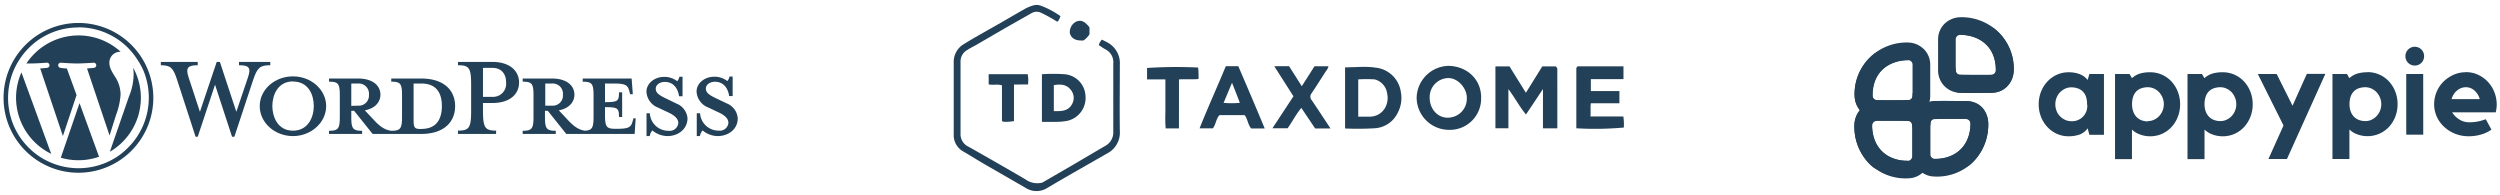 <svg id="b4ab812b-13f7-41e3-8f11-d5497f5bc841" data-name="Layer 1" xmlns="http://www.w3.org/2000/svg" viewBox="0 0 640 50"><path d="M271.5,4.15c-.27.51-.34,1.09-.85,1.41a38.56,38.56,0,0,0-4.22-2.33,2.56,2.56,0,0,0-2.38.15L257.66,7,250,11.45c-.82.47-1.69.88-2.47,1.4a3.33,3.33,0,0,0-1.63,3c0,6.12,0,12.25,0,18.38a3.47,3.47,0,0,0,1.92,3.26q7.36,4.14,14.65,8.4a5.15,5.15,0,0,0,4.37.85l7.55-4.37c2.84-1.65,5.66-3.34,8.51-5A3.92,3.92,0,0,0,285,33.65q0-8.68,0-17.36a3.68,3.68,0,0,0-1.94-3.62c-.59-.31-1.13-.71-1.77-1.12a3.09,3.09,0,0,1,.81-1.41c.52.28,1.06.53,1.58.83a6,6,0,0,1,3,5.59c0,5.67-.08,11.34,0,17a6,6,0,0,1-3.32,5.76c-4.39,2.53-8.79,5-13.17,7.56l-2,1.18a5.18,5.18,0,0,1-5.69,0c-3.46-2-6.94-4-10.41-6-1.83-1.06-3.62-2.2-5.45-3.26a4.78,4.78,0,0,1-2.49-4.44c0-6.13,0-12.25,0-18.38a5.27,5.27,0,0,1,2.69-4.75c3-1.85,6.16-3.56,9.25-5.34,2.12-1.22,4.23-2.46,6.36-3.66a10.23,10.23,0,0,1,1.84-.77,3.23,3.23,0,0,1,2.31.05A22.44,22.44,0,0,1,271.5,4.15Z" style="fill:#224057"/><path d="M398.68,32.86H395V22.79c-1.55,2.33-2.9,4.36-4.35,6.52-1.66-2-2.8-4.23-4.5-6.5,0,1.32,0,2.34,0,3.35s0,2.27,0,3.4v3.28h-3.32V17h3.6l4.2,6.75L394.82,17h3.44a2.31,2.31,0,0,1,.28.3.61.61,0,0,1,.13.3C398.68,22.62,398.68,27.65,398.68,32.86Z" style="fill:#224057"/><path d="M403.54,32.84c0-5.21,0-10.3,0-15.39,0-.14.18-.27.32-.47h11.75v3.27h-8.35v3.06h7.31v3.13c-2.36,0-4.77,0-7.31,0-.16,1.08,0,2.14-.1,3.38,2.83,0,5.58,0,8.42,0a14.25,14.25,0,0,1,.12,2.83A81.11,81.11,0,0,1,403.54,32.84Z" style="fill:#224057"/><path d="M340.61,32.89h-3.93l-3.54-5.27c-1.42,1.72-2.36,3.62-3.52,5.22h-3.88l5.38-8.19-4.91-7.71H330l3.26,5.13,3.25-5.1h3.58a2.94,2.94,0,0,1-.66,1.26c-1.22,1.86-2.38,3.76-3.63,5.6a1.38,1.38,0,0,0,0,1.82C337.4,28,338.93,30.36,340.61,32.89Z" style="fill:#224057"/><path d="M301.81,32.87h-3.4a38,38,0,0,1-.07-4.14c0-1.36,0-2.72,0-4.08V20.33h-4.69V17.4a116,116,0,0,1,13.07-.11,19.75,19.75,0,0,1,.1,2.93c-1.65.17-3.28,0-5,.11Z" style="fill:#224057"/><path d="M259.58,21.64V31a12,12,0,0,1-2.84.16L256.6,31s-.1-.09-.1-.13V21.85c-1.11-.37-2.25,0-3.4-.25V19h10a9.43,9.43,0,0,1,.08,2.62Z" style="fill:#224057"/><path d="M278.91,7V8.78a5.41,5.41,0,0,1-1.54,1.58c-2,.11-3.1-.48-3.49-1.87a3,3,0,0,1,1.52-2.9C276.66,5,277.62,5.37,278.91,7Z" style="fill:#224057"/><path d="M358.62,23.58a7.27,7.27,0,0,0-6.47-6.26c-2.52-.4-5.16-.08-7.81-.08V32.89a72.66,72.66,0,0,0,7.68-.06,7,7,0,0,0,5.82-4A8.08,8.08,0,0,0,358.62,23.58Zm-3.7,3.28a4.48,4.48,0,0,1-4.41,3c-.89,0-1.79,0-2.8,0V20.32a34.37,34.37,0,0,1,4.19,0A4.3,4.3,0,0,1,355.12,24,5.15,5.15,0,0,1,354.92,26.86Z" style="fill:#224057"/><path d="M370.89,16.86a8.35,8.35,0,0,0-8.23,8.2,8.29,8.29,0,0,0,8.26,8.18,8,8,0,0,0,8.25-8.11C379.27,20.48,375.74,17,370.89,16.86Zm0,13.26C368.18,30.3,366,28,366,25.06a4.85,4.85,0,0,1,4.7-5.07c2.4-.09,4.87,2.5,4.81,5.18A4.87,4.87,0,0,1,370.87,30.12Z" style="fill:#224057"/><path d="M317,16.94h-3.19c-2.18,5.3-4.57,10.5-6.72,15.92h3.4c.79-1,.81-2.44,1.68-3.38h6.48c.78,1.1.84,2.49,1.66,3.41h3.46C321.52,27.48,319.27,22.19,317,16.94Zm-3.76,9.39c.72-1.72,1.39-3.32,2.16-5.14.72,1.83,1.35,3.42,2,5.13A21,21,0,0,1,313.28,26.33Z" style="fill:#224057"/><path d="M277.88,24.46A5.83,5.83,0,0,0,272.5,19a44.3,44.3,0,0,0-5.77,0V31.19c1.27,0,2.39,0,3.51,0a15.21,15.21,0,0,0,3-.26A6,6,0,0,0,277.88,24.46Zm-3.42,2.17c-1,1.85-2.74,1.86-4.68,1.81V21.8c1.57-.29,3.18-.23,4.24,1.08A3.23,3.23,0,0,1,274.46,26.63Z" style="fill:#224057"/><g id="aa9cb383-6d64-4a3e-b75d-196aa254231d" data-name="Group 20"><path id="acc8f659-d19d-434d-8615-906685f8cb09" data-name="Path 79" d="M538.61,18.94V34.51h-3.73l-.44-1.66a4.37,4.37,0,0,1-2.18,1.63,8.59,8.59,0,0,1-2.66.41,7.34,7.34,0,0,1-3.06-.64,7.69,7.69,0,0,1-2.43-1.76,8.12,8.12,0,0,1-1.62-2.61,8.62,8.62,0,0,1-.58-3.18,8.71,8.71,0,0,1,.58-3.19,8.22,8.22,0,0,1,1.62-2.61,7.69,7.69,0,0,1,2.43-1.76,7.34,7.34,0,0,1,3.06-.64,7.91,7.91,0,0,1,2.77.47,4.7,4.7,0,0,1,2.07,1.51l.44-1.54Zm-4.33,7.82A5.56,5.56,0,0,0,534,24.7a3.67,3.67,0,0,0-.88-1.35,3.35,3.35,0,0,0-1.29-.75,5.26,5.26,0,0,0-1.58-.24,3.8,3.8,0,0,0-1.59.35,4.56,4.56,0,0,0-1.3.93,4.07,4.07,0,0,0-.88,1.38,4.55,4.55,0,0,0-.31,1.68,4.44,4.44,0,0,0,.31,1.69,4.13,4.13,0,0,0,.88,1.37,4.44,4.44,0,0,0,1.31.92,3.72,3.72,0,0,0,1.58.35,3.89,3.89,0,0,0,4.08-4.27Zm16.14-8.26a7.43,7.43,0,0,1,3.08.64,7.58,7.58,0,0,1,2.43,1.76,8.17,8.17,0,0,1,1.6,2.61,8.71,8.71,0,0,1,.58,3.19,8.62,8.62,0,0,1-.58,3.18,8.06,8.06,0,0,1-1.6,2.61,7.34,7.34,0,0,1-5.51,2.4,7.27,7.27,0,0,1-2.64-.49,5.26,5.26,0,0,1-2-1.24v7.57h-4.33V18.94h3.71l.62,1.07a5.46,5.46,0,0,1,2-1.16A8.88,8.88,0,0,1,550.42,18.5ZM549.86,31a3.64,3.64,0,0,0,1.58-.35,4.06,4.06,0,0,0,1.29-.92,4.59,4.59,0,0,0,.88-1.37,4.46,4.46,0,0,0,.33-1.69,4.38,4.38,0,0,0-.33-1.68,4.69,4.69,0,0,0-.88-1.39,4.22,4.22,0,0,0-1.29-.92,3.79,3.79,0,0,0-1.58-.35,5.33,5.33,0,0,0-1.59.24,3.42,3.42,0,0,0-1.29.75,3.5,3.5,0,0,0-.86,1.35,5.66,5.66,0,0,0-.31,2,5.16,5.16,0,0,0,.31,1.9A3.93,3.93,0,0,0,547,30a3.57,3.57,0,0,0,1.29.81,4.79,4.79,0,0,0,1.59.27ZM569,18.5a7.35,7.35,0,0,1,3.07.64,7.62,7.62,0,0,1,2.44,1.76,8.35,8.35,0,0,1,1.6,2.61,8.71,8.71,0,0,1,.58,3.19,8.62,8.62,0,0,1-.58,3.18,8.24,8.24,0,0,1-1.6,2.61,7.47,7.47,0,0,1-2.44,1.76,7.35,7.35,0,0,1-3.07.64,7.43,7.43,0,0,1-2.64-.48,5.51,5.51,0,0,1-2-1.24v7.56H560V18.94h3.7l.63,1.07a5.39,5.39,0,0,1,2-1.16A8.88,8.88,0,0,1,569,18.5ZM568.41,31a3.65,3.65,0,0,0,1.59-.35,4.19,4.19,0,0,0,2.16-2.29,4.11,4.11,0,0,0,.33-1.69,4.2,4.2,0,0,0-.33-1.68,4.47,4.47,0,0,0-.87-1.39,4.35,4.35,0,0,0-1.29-.92,3.8,3.8,0,0,0-1.59-.35,5.26,5.26,0,0,0-1.58.24,3.42,3.42,0,0,0-1.29.75,3.5,3.5,0,0,0-.86,1.35,5.67,5.67,0,0,0-.32,2,5.17,5.17,0,0,0,.32,1.9,3.93,3.93,0,0,0,.86,1.35,3.41,3.41,0,0,0,1.29.81,4.73,4.73,0,0,0,1.58.27Zm22.14-12.09h4.74l-9.83,21.79h-4.74l3.86-8.57L578,18.94h4.83l4.06,8.13Zm15.54-.44a7.28,7.28,0,0,1,3.08.65,7.4,7.4,0,0,1,2.43,1.75,8.28,8.28,0,0,1,1.6,2.61,8.71,8.71,0,0,1,.58,3.19,8.62,8.62,0,0,1-.58,3.18,8.06,8.06,0,0,1-1.6,2.61,7.52,7.52,0,0,1-8.15,1.92,5.39,5.39,0,0,1-2-1.24v7.56h-4.34V18.94h3.71l.62,1.07a5.43,5.43,0,0,1,2-1.16,8.77,8.77,0,0,1,2.6-.35ZM605.53,31a3.74,3.74,0,0,0,1.58-.34,4.25,4.25,0,0,0,1.29-.93,4.59,4.59,0,0,0,.88-1.37,4.46,4.46,0,0,0,.33-1.69,4.38,4.38,0,0,0-.33-1.68,4.49,4.49,0,0,0-.88-1.39,4.22,4.22,0,0,0-1.29-.92,3.75,3.75,0,0,0-1.58-.35,5.33,5.33,0,0,0-1.59.24,3.42,3.42,0,0,0-1.29.75,3.63,3.63,0,0,0-.86,1.35,5.66,5.66,0,0,0-.31,2,5.16,5.16,0,0,0,.31,1.9,3.93,3.93,0,0,0,.86,1.35,3.57,3.57,0,0,0,1.29.81,4.77,4.77,0,0,0,1.58.27Zm14.82,3.48H616V18.94h4.34Zm-2.17-17.7a2.37,2.37,0,0,1-2.39-2.39,2.37,2.37,0,0,1,.69-1.71,2.39,2.39,0,0,1,3.4,0,2.37,2.37,0,0,1,.69,1.71,2.37,2.37,0,0,1-2.39,2.39Zm13.09,1.69a7.27,7.27,0,0,1,3.21.71A8.17,8.17,0,0,1,637,21.06a8.3,8.3,0,0,1,1.6,2.64,8.64,8.64,0,0,1,.56,3.06,8.51,8.51,0,0,1-.25,2H627.76a5.31,5.31,0,0,0,1.79,1.8,4.57,4.57,0,0,0,2.51.74,11.07,11.07,0,0,0,2.37-.22,14.22,14.22,0,0,0,1.93-.56l1.45,2.67a9,9,0,0,1-2.66,1.25,11.07,11.07,0,0,1-3.19.44,9.26,9.26,0,0,1-3.45-.64,9,9,0,0,1-2.79-1.75,8.09,8.09,0,0,1-1.89-2.6,7.72,7.72,0,0,1-.69-3.21,8.18,8.18,0,0,1,2.37-5.76,8.83,8.83,0,0,1,2.59-1.77,7.7,7.7,0,0,1,3.17-.66Zm3.55,6.91a4.4,4.4,0,0,0-1.35-2.2,3.24,3.24,0,0,0-2.2-.85,3.46,3.46,0,0,0-2.27.85,4.27,4.27,0,0,0-1.4,2.2Z" style="fill:#224057"/><g id="ee00b9f3-c806-431f-837c-427e85371b36" data-name="Group 19"><g id="a0fcf9ed-64a6-4bc0-965e-df6e5694c28a" data-name="Group 18"><g id="ac71f647-55cb-4f61-b033-45d882e23425" data-name="Path 57"><path id="b308629e-f445-4d36-96bd-c9ef27e366e7" data-name="Path 66" d="M479.68,25.34a1.14,1.14,0,0,1-.33-.8c-.16-6.12,4.45-9.26,9.13-9.13a1.14,1.14,0,0,1,1.13,1.14h0v8a1.13,1.13,0,0,1-1.13,1.14h-8a1.14,1.14,0,0,1-.81-.34m-3.2,3.21a5.59,5.59,0,0,0,4,1.66h8a5.67,5.67,0,0,0,5.67-5.67v-8a5.59,5.59,0,0,0-1.66-4,6,6,0,0,0-4-1.67,13.5,13.5,0,0,0-9.85,3.89,13.11,13.11,0,0,0-3.81,9.9A5.51,5.51,0,0,0,476.48,28.55Z" style="fill:#224057"/></g><path id="a0003327-6a7b-4289-99e1-6853a045ecec" data-name="Path 70-2" d="M489.62,23.85a3.49,3.49,0,0,1,1.73,2.49c.12,1.61-.51,3.77-2.79,3.89s-5.63,0-8,0c-4.16,0-6-3.47-5.81-6.59A13.14,13.14,0,0,1,479.51,14c2.27-1.89,6.35-1.27,8.89,1.41,0,0-8.91-.26-9,9,0,0-.12,1.27,1.46,1.23,2.31,0,8.06.05,8.11-.11C489.58,25.23,489.63,24.64,489.62,23.85Z" style="fill:#224057"/></g><g id="b3506c32-e2de-40b4-b50d-75797d1fb834" data-name="Group 16"><g id="fb81e8b5-9863-4440-b4d7-f2fdeb983c32" data-name="Path 57-2"><path id="f8256ad1-44b3-49e4-afbb-cbb34a8bb4bd" data-name="Path 66-2" d="M489.19,40.82a1.06,1.06,0,0,1-.81.33c-6.11.17-9.25-4.44-9.12-9.12a1.14,1.14,0,0,1,1.14-1.14h8A1.14,1.14,0,0,1,489.52,32v8a1.14,1.14,0,0,1-.33.8M492.4,44a5.64,5.64,0,0,0,1.66-4V32a5.69,5.69,0,0,0-5.68-5.68h-8a5.68,5.68,0,0,0-4,1.67,6,6,0,0,0-1.66,4,13.6,13.6,0,0,0,3.86,9.91,13.12,13.12,0,0,0,9.93,3.75A5.59,5.59,0,0,0,492.4,44Z" style="fill:#224057"/></g><path id="a8e2b8dd-ce72-47af-a081-36070ca54054" data-name="Path 68-2" d="M489.51,32.64a3.52,3.52,0,0,0,1.72-2.51c.12-1.63-.52-3.63-2.79-3.75s-5.55,0-7.92,0c-4.32-.05-6,3.34-5.79,6.49a13.37,13.37,0,0,0,4.53,9.73c2.25,1.91,6.53,1.28,9-1.43,0,0-8.75.34-9-9,0,0-.06-1.28,1.51-1.24,2.29,0,8-.05,8.05.11C489.47,31.24,489.56,32,489.51,32.64Z" style="fill:#224057"/></g><g id="b5ee0f0b-7b80-4d8c-93c4-1c562898cced" data-name="Group 15"><g id="a583a672-0a74-4093-8547-e9c12bbd781b" data-name="Path 57-3"><path id="a1af15f7-dd2c-4775-a817-dd2433847b05" data-name="Path 66-3" d="M494.53,40.32a1.13,1.13,0,0,0,.81.34c6.11.16,9.25-4.45,9.12-9.13a1.14,1.14,0,0,0-1.13-1.14h-8a1.14,1.14,0,0,0-1.14,1.14v8a1.14,1.14,0,0,0,.33.8m-3.21,3.21a5.69,5.69,0,0,1-1.66-4v-8a5.67,5.67,0,0,1,5.68-5.67h8a5.61,5.61,0,0,1,4,1.66,6,6,0,0,1,1.66,4,13.56,13.56,0,0,1-3.86,9.91,13.12,13.12,0,0,1-9.93,3.75,5.55,5.55,0,0,1-3.89-1.66Z" style="fill:#224057"/></g><path id="e1b53d94-8999-43fd-97a9-e657aea64446" data-name="Path 67-2" d="M494.21,32.14a3.52,3.52,0,0,1-1.72-2.51c-.12-1.63.52-3.63,2.79-3.75s5.55,0,7.92,0c4.32-.05,6,3.34,5.79,6.49a13.54,13.54,0,0,1-4.55,9.7c-2.25,1.91-6.5,1.33-9-1.38,0,0,8.75.32,9-9,0,0,.06-1.28-1.51-1.24-2.29,0-8-.05-8.05.11C494.25,30.75,494.16,31.46,494.21,32.14Z" style="fill:#224057"/></g><g id="ecbd9914-b620-494c-a3ac-d2378a4e5bab" data-name="Group 14"><g id="b66a051c-f58b-4c86-8f76-a81fa80823ba" data-name="Path 57-4"><path id="a3aff55a-babd-4fe7-84ec-9c4de45e8bc5" data-name="Path 66-4" d="M510.6,18.87a1.14,1.14,0,0,0,.34-.81c.16-6.12-4.45-9.26-9.13-9.12a1.13,1.13,0,0,0-1.14,1.13h0v8a1.14,1.14,0,0,0,1.14,1.14h8a1.14,1.14,0,0,0,.8-.33m3.21,3.2a5.64,5.64,0,0,1-4,1.67h-8a5.69,5.69,0,0,1-5.67-5.68v-8a5.6,5.6,0,0,1,1.66-4,6,6,0,0,1,4-1.66,13.42,13.42,0,0,1,9.85,3.89,13.07,13.07,0,0,1,3.81,9.89A5.52,5.52,0,0,1,513.81,22.07Z" style="fill:#224057"/></g><path id="a0278e72-e61f-45d0-baae-72e5972fd6f6" data-name="Path 69-2" d="M500.67,17.37a3.55,3.55,0,0,0-1.73,2.49c-.12,1.62.51,3.78,2.8,3.9s5.62,0,8,0c4.16,0,6-3.48,5.81-6.59a13.15,13.15,0,0,0-4.78-9.67c-2.27-1.89-6.35-1.26-8.89,1.42,0,0,8.91-.27,9.05,9,0,0,.12,1.26-1.46,1.22-2.31,0-8.06.05-8.11-.11C500.71,18.76,500.66,18.17,500.67,17.37Z" style="fill:#224057"/></g></g></g><g id="b2c47c2f-6581-4431-aca6-22df6492d75e" data-name="Logotype"><g id="a045e5d1-9e33-4e15-8b5f-b95faa478552" data-name="Wordmark"><path d="M107.78,20.1h-7.62v.81c2.38,0,2.76.51,2.76,3.54V29.9c0,3-.38,3.58-2.76,3.58-1.84-.26-3.07-1.24-4.77-3.11l-2-2.13c2.64-.47,4-2.13,4-4,0-2.35-2-4.14-5.75-4.14H84.23v.81c2.38,0,2.76.51,2.76,3.54V29.9c0,3-.38,3.58-2.76,3.58v.81H92.7v-.81c-2.38,0-2.77-.56-2.77-3.58V28.37h.73l4.73,5.92h12.39c6.09,0,8.73-3.24,8.73-7.12S113.87,20.1,107.78,20.1Zm-17.85,7V21.38h1.75a2.61,2.61,0,0,1,2.77,2.86,2.6,2.6,0,0,1-2.77,2.81Zm18,5.92h-.3c-1.53,0-1.75-.39-1.75-2.35V21.38h2c4.43,0,5.24,3.24,5.24,5.75S112.34,33,107.91,33Z" style="fill:#224057"/><path d="M60.5,28.62l2.94-8.69c.85-2.51.47-3.23-2.25-3.23v-.85h8v.85c-2.68,0-3.32.64-4.38,3.75L60,35H59.4L55.05,21.68,50.62,35h-.55L45.34,20.45c-1-3.11-1.7-3.75-4.17-3.75v-.85h9.45v.85c-2.51,0-3.19.59-2.3,3.23l2.86,8.69,4.3-12.77h.81Z" style="fill:#224057"/><path d="M75,34.84c-4.68,0-8.51-3.45-8.51-7.67S70.3,19.55,75,19.55,83.5,23,83.5,27.17,79.67,34.84,75,34.84Zm0-14c-3.91,0-5.28,3.54-5.28,6.3s1.37,6.31,5.28,6.31,5.33-3.49,5.33-6.31S79,20.87,75,20.87Z" style="fill:#224057"/><path d="M127,33.44v.85h-9.75v-.85c2.85,0,3.36-.73,3.36-5V21.64c0-4.26-.51-4.94-3.36-4.94v-.85h8.81c4.39,0,6.82,2.25,6.82,5.28s-2.43,5.24-6.82,5.24h-2.42v2.08C123.67,32.71,124.18,33.44,127,33.44Zm-.94-16.06h-2.42v7.41h2.42a3.33,3.33,0,0,0,3.5-3.66C129.59,19.08,128.48,17.38,126.09,17.38Z" style="fill:#224057"/><path d="M162.17,30.28l-.22.77c-.38,1.41-.85,1.92-3.87,1.92h-.6c-2.21,0-2.6-.51-2.6-3.54v-2c3.33,0,3.58.3,3.58,2.52h.81V23.64h-.81c0,2.21-.25,2.51-3.58,2.51V21.38h2.35c3,0,3.49.51,3.87,1.92l.22.81H162l-.3-4H149.18v.81c2.38,0,2.77.51,2.77,3.54V29.9c0,2.77-.33,3.46-2.21,3.56-1.79-.27-3-1.24-4.69-3.09l-2-2.13c2.64-.47,4-2.13,4-4,0-2.35-2-4.14-5.75-4.14h-7.49v.81c2.38,0,2.77.51,2.77,3.54V29.9c0,3-.39,3.58-2.77,3.58v.81h8.47v-.81c-2.38,0-2.77-.56-2.77-3.58V28.37h.73l4.73,5.92h17.5l.26-4Zm-22.58-3.23V21.38h1.75a2.61,2.61,0,0,1,2.77,2.86,2.6,2.6,0,0,1-2.77,2.81Z" style="fill:#224057"/><path d="M170.81,34.84A6.26,6.26,0,0,1,167,33.39a3.11,3.11,0,0,0-.68,1.45h-.81V29h.85a4.73,4.73,0,0,0,4.81,4.48,2.19,2.19,0,0,0,2.47-2c0-1.11-1-2-2.72-2.77l-2.43-1.15a4.63,4.63,0,0,1-3-4.09c0-2,1.92-3.79,4.56-3.79a5.33,5.33,0,0,1,3.32,1.11,2.45,2.45,0,0,0,.55-1.15h.81v5h-.89c-.3-2-1.41-3.67-3.67-3.67-1.19,0-2.3.69-2.3,1.75s.9,1.7,2.94,2.64l2.35,1.15A4.45,4.45,0,0,1,176,30.28C176,33,173.67,34.84,170.81,34.84Z" style="fill:#224057"/><path d="M183.69,34.84a6.26,6.26,0,0,1-3.83-1.45,3.11,3.11,0,0,0-.68,1.45h-.81V29h.85A4.73,4.73,0,0,0,184,33.44a2.19,2.19,0,0,0,2.47-2c0-1.11-1-2-2.72-2.77l-2.43-1.15a4.63,4.63,0,0,1-3-4.09c0-2,1.91-3.79,4.56-3.79a5.33,5.33,0,0,1,3.32,1.11,2.45,2.45,0,0,0,.55-1.15h.81v5h-.89c-.3-2-1.41-3.67-3.67-3.67-1.19,0-2.3.69-2.3,1.75s.9,1.7,2.94,2.64L186,26.45a4.45,4.45,0,0,1,2.86,3.83C188.89,33,186.55,34.84,183.69,34.84Z" style="fill:#224057"/></g><g id="ae1ca61d-bceb-430d-a37c-387e33972e85" data-name="W Mark"><path d="M20.08,7a17.89,17.89,0,0,1,7,1.41,19.28,19.28,0,0,1,3.06,1.66,18.14,18.14,0,0,1,2.66,2.21A17.47,17.47,0,0,1,35,15,19.34,19.34,0,0,1,36.69,18a18.16,18.16,0,0,1,0,14A19.34,19.34,0,0,1,35,35.12a17.47,17.47,0,0,1-2.2,2.66A18.14,18.14,0,0,1,30.16,40a19.28,19.28,0,0,1-3.06,1.66,18.16,18.16,0,0,1-14,0A18.45,18.45,0,0,1,10,40a18.39,18.39,0,0,1-4.87-4.87,18.51,18.51,0,0,1-1.66-3.06,18.16,18.16,0,0,1,0-14A18.51,18.51,0,0,1,5.14,15,18.39,18.39,0,0,1,10,10.1a18.45,18.45,0,0,1,3.06-1.66,17.88,17.88,0,0,1,7-1.41m0-1.15A19.17,19.17,0,1,0,39.25,25.05,19.16,19.16,0,0,0,20.08,5.88Z" style="fill:#224057"/><path d="M4.11,25a16,16,0,0,0,9,14.38L5.49,18.54A16,16,0,0,0,4.11,25Zm26.76-.8a8.41,8.41,0,0,0-1.32-4.41C28.74,18.52,28,17.4,28,16.09a2.77,2.77,0,0,1,2.68-2.84l.21,0a16,16,0,0,0-24.13,3l1,0c1.67,0,4.25-.2,4.25-.2a.66.66,0,0,1,.11,1.31s-.87.11-1.83.16l5.81,17.3,3.5-10.49-2.49-6.81c-.86,0-1.67-.16-1.67-.16a.66.66,0,0,1,.1-1.31s2.63.2,4.2.2,4.26-.2,4.26-.2a.66.66,0,0,1,.1,1.31s-.86.11-1.82.16l5.77,17.17,1.65-5.23A18.41,18.41,0,0,0,30.87,24.24Zm-10.51,2.2L15.57,40.37a16,16,0,0,0,4.51.65,15.84,15.84,0,0,0,5.31-.91l-.12-.22ZM34.1,17.38A12.09,12.09,0,0,1,34.21,19,15.17,15.17,0,0,1,33,24.75l-4.88,14.1a16,16,0,0,0,6-21.47Z" style="fill:#224057"/></g></g></svg>